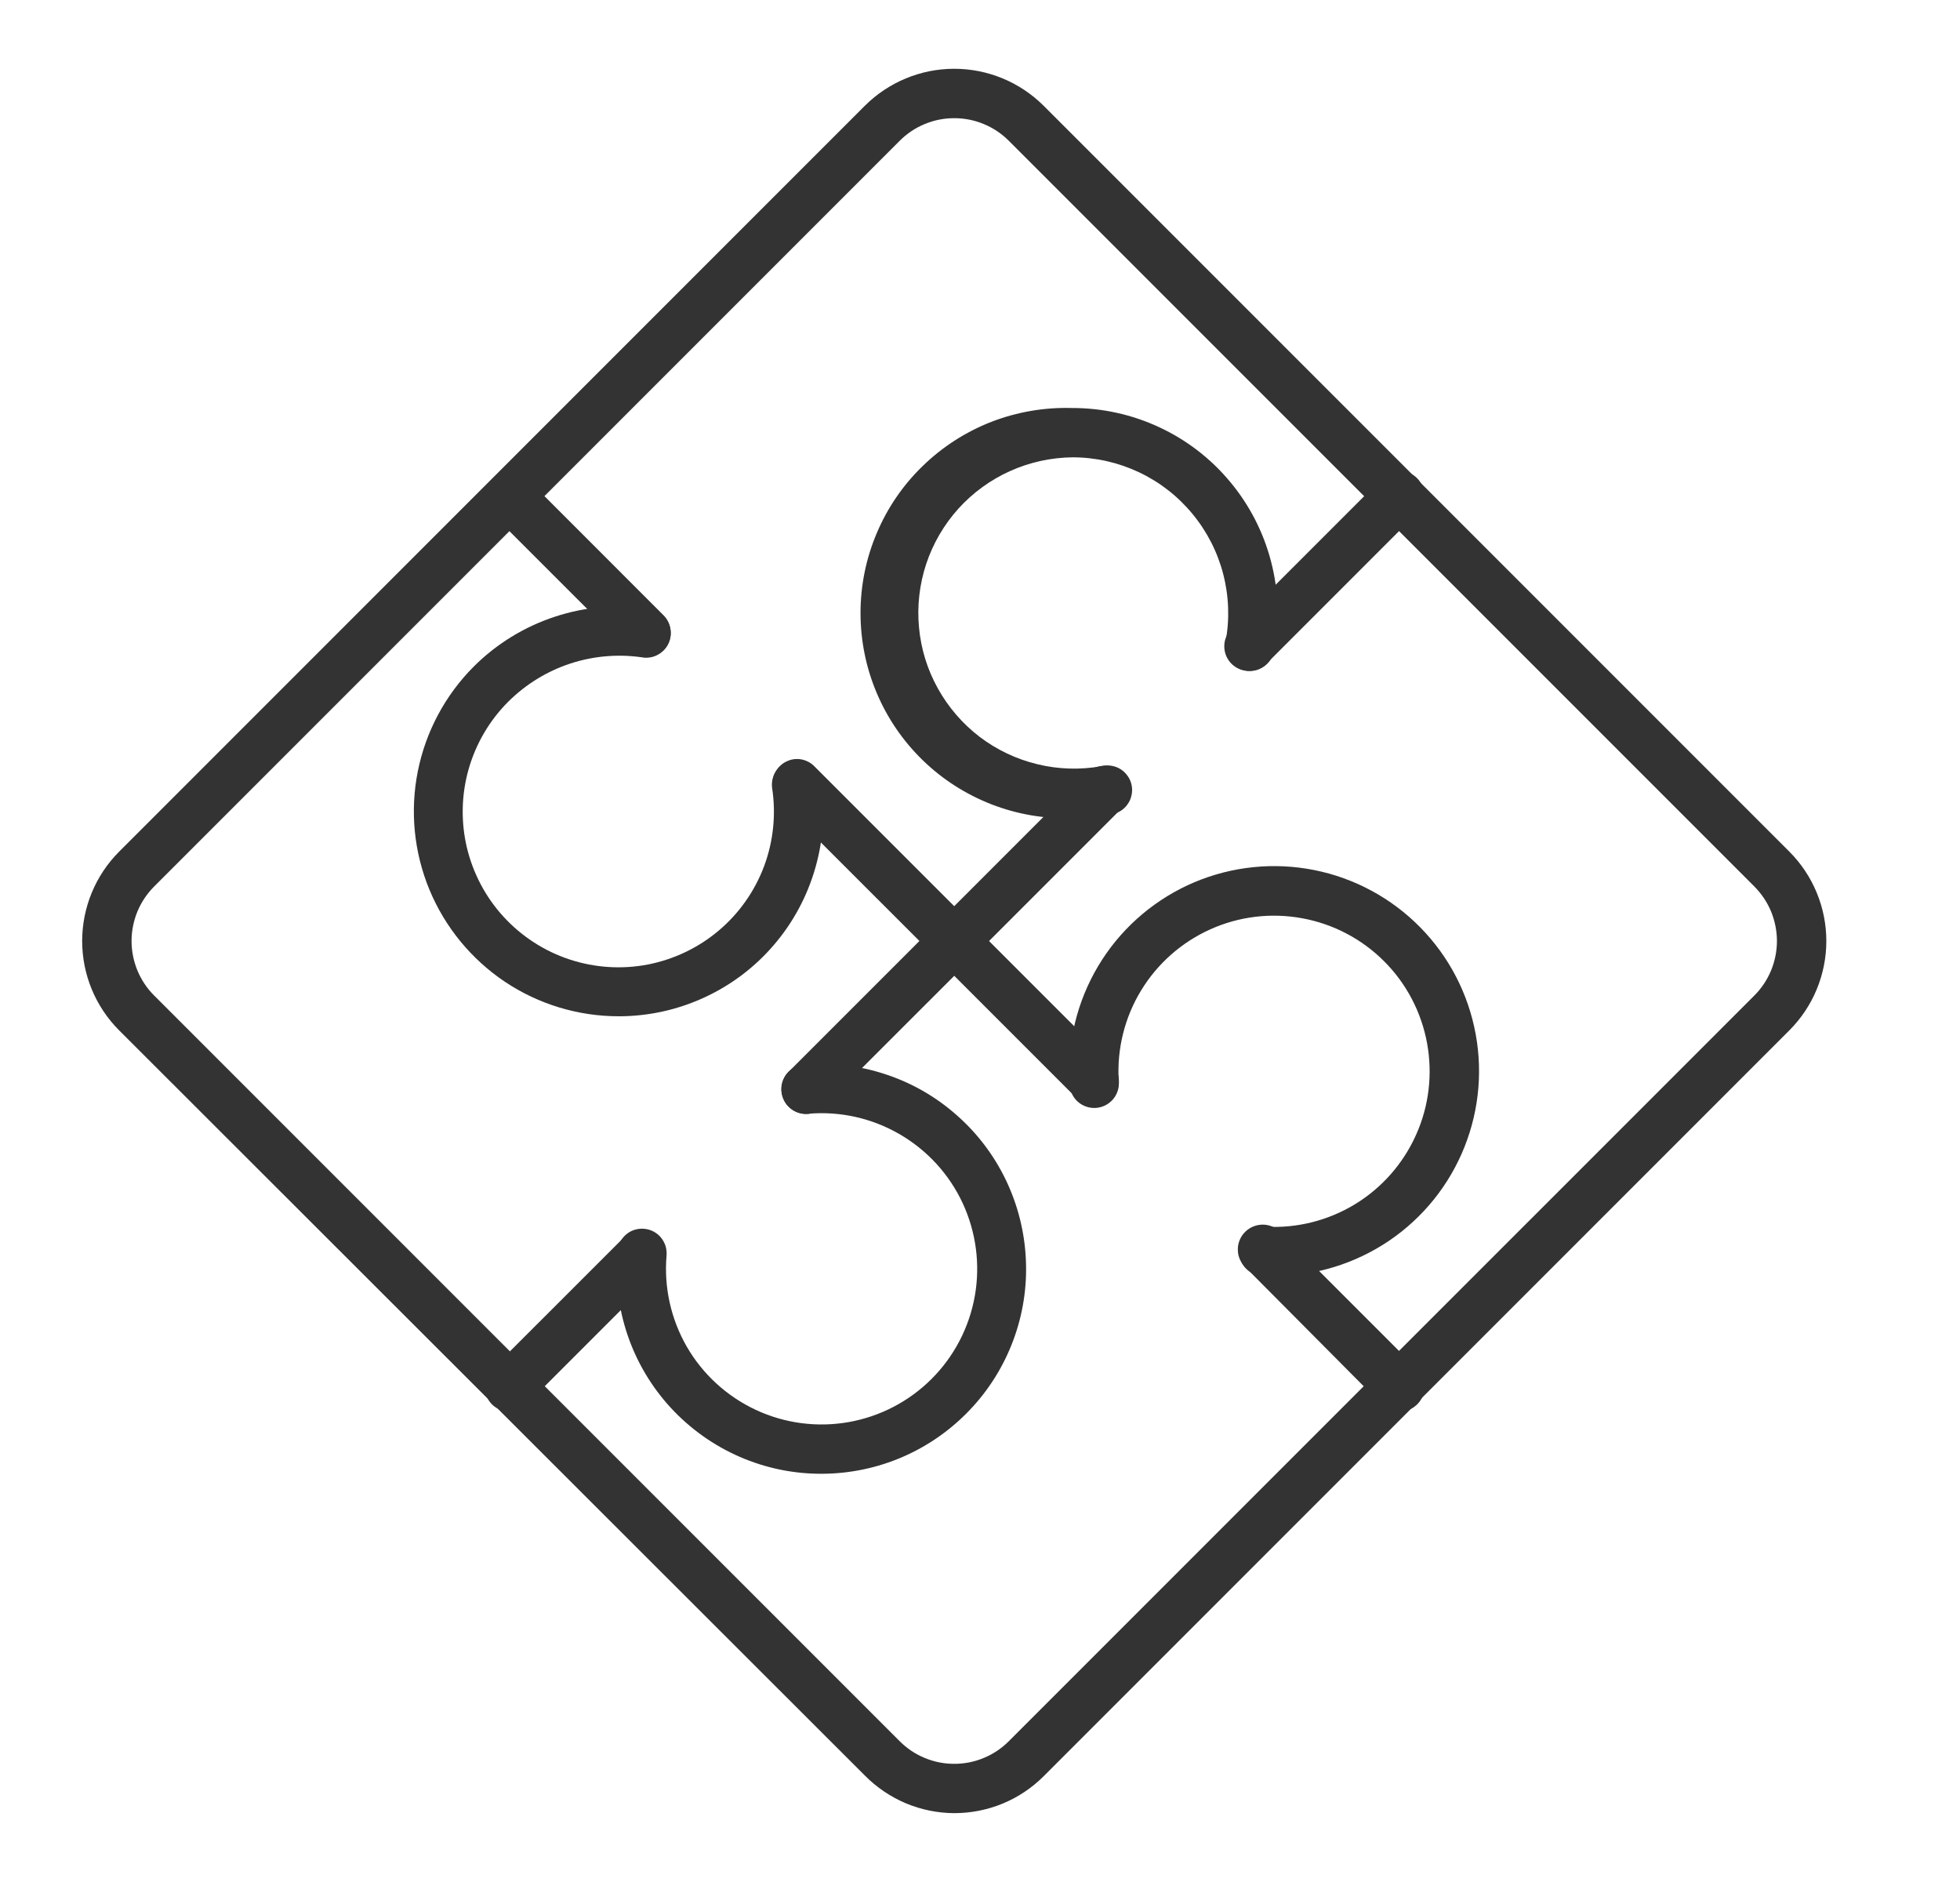<svg width="25" height="24" viewBox="0 0 25 24" fill="none" xmlns="http://www.w3.org/2000/svg">
<g clip-path="url(#clip0_981_21405)">
<path d="M12.171 23.122C11.959 23.121 11.749 23.078 11.553 22.996C11.358 22.913 11.18 22.793 11.031 22.642L1.52 13.14C1.218 12.838 1.048 12.428 1.048 12C1.048 11.573 1.218 11.162 1.52 10.86L11.031 1.349C11.334 1.047 11.744 0.877 12.171 0.877C12.599 0.877 13.009 1.047 13.312 1.349L22.823 10.86C23.125 11.162 23.295 11.573 23.295 12C23.295 12.428 23.125 12.838 22.823 13.14L13.312 22.651C13.162 22.801 12.984 22.92 12.789 23C12.593 23.081 12.383 23.122 12.171 23.122ZM12.171 1.507C12.042 1.507 11.914 1.532 11.795 1.582C11.675 1.631 11.567 1.704 11.476 1.795L1.967 11.304C1.875 11.396 1.803 11.504 1.753 11.623C1.704 11.743 1.678 11.871 1.678 12C1.678 12.129 1.704 12.257 1.753 12.377C1.803 12.496 1.875 12.605 1.967 12.696L11.476 22.205C11.567 22.296 11.675 22.369 11.795 22.418C11.914 22.468 12.042 22.493 12.171 22.493C12.301 22.493 12.429 22.468 12.548 22.418C12.668 22.369 12.776 22.296 12.867 22.205L22.376 12.696C22.468 12.605 22.54 12.496 22.59 12.377C22.639 12.257 22.665 12.129 22.665 12C22.665 11.871 22.639 11.743 22.59 11.623C22.54 11.504 22.468 11.396 22.376 11.304L12.867 1.795C12.776 1.704 12.668 1.631 12.548 1.582C12.429 1.532 12.301 1.507 12.171 1.507Z" fill="#333333"/>
<path d="M10.283 14.206C10.241 14.206 10.2 14.198 10.161 14.182C10.123 14.165 10.088 14.142 10.059 14.112C10.001 14.053 9.968 13.973 9.968 13.89C9.968 13.807 10.001 13.727 10.059 13.668L13.87 9.857C13.929 9.798 14.009 9.765 14.092 9.765C14.176 9.765 14.256 9.798 14.315 9.857C14.344 9.886 14.368 9.92 14.384 9.958C14.4 9.997 14.408 10.037 14.408 10.079C14.408 10.12 14.4 10.161 14.384 10.199C14.368 10.238 14.344 10.272 14.315 10.301L10.503 14.112C10.475 14.142 10.44 14.165 10.402 14.181C10.364 14.197 10.324 14.206 10.283 14.206Z" fill="#333333"/>
<path d="M6.498 18C6.414 18 6.334 17.967 6.275 17.909C6.216 17.85 6.183 17.769 6.183 17.686C6.183 17.602 6.216 17.522 6.275 17.462L7.955 15.783C8.014 15.724 8.093 15.691 8.177 15.691C8.26 15.691 8.34 15.724 8.399 15.783C8.428 15.811 8.452 15.846 8.468 15.884C8.484 15.922 8.492 15.963 8.492 16.005C8.492 16.046 8.484 16.087 8.468 16.125C8.452 16.163 8.428 16.198 8.399 16.227L6.719 17.907C6.66 17.965 6.581 17.999 6.498 18Z" fill="#333333"/>
<path d="M15.93 8.556C15.867 8.556 15.807 8.537 15.755 8.503C15.703 8.468 15.663 8.419 15.639 8.361C15.616 8.304 15.61 8.24 15.622 8.179C15.635 8.118 15.665 8.062 15.709 8.019L17.629 6.099C17.688 6.039 17.768 6.006 17.851 6.006C17.935 6.006 18.015 6.038 18.074 6.097C18.133 6.156 18.167 6.236 18.167 6.32C18.167 6.403 18.134 6.483 18.075 6.543L16.155 8.463C16.126 8.492 16.091 8.516 16.052 8.532C16.013 8.548 15.972 8.556 15.93 8.556Z" fill="#333333"/>
<path d="M13.962 14.105C13.92 14.105 13.879 14.097 13.841 14.081C13.802 14.065 13.768 14.041 13.739 14.011L9.944 10.217C9.885 10.158 9.852 10.078 9.852 9.995C9.852 9.912 9.885 9.832 9.944 9.773C9.973 9.743 10.007 9.72 10.046 9.704C10.084 9.687 10.125 9.679 10.166 9.679C10.207 9.679 10.248 9.687 10.287 9.704C10.325 9.72 10.359 9.743 10.388 9.773L14.182 13.567C14.226 13.612 14.255 13.668 14.266 13.728C14.278 13.789 14.272 13.851 14.248 13.909C14.225 13.966 14.185 14.015 14.134 14.05C14.083 14.085 14.023 14.104 13.962 14.105Z" fill="#333333"/>
<path d="M17.845 18C17.803 18 17.762 17.992 17.724 17.976C17.686 17.96 17.651 17.936 17.622 17.907L15.901 16.176C15.867 16.148 15.84 16.113 15.821 16.073C15.801 16.034 15.79 15.991 15.789 15.947C15.787 15.903 15.794 15.86 15.81 15.819C15.826 15.778 15.85 15.741 15.881 15.71C15.912 15.679 15.949 15.655 15.99 15.639C16.031 15.623 16.075 15.616 16.119 15.617C16.162 15.619 16.205 15.63 16.245 15.649C16.284 15.669 16.319 15.696 16.347 15.73L18.068 17.451C18.116 17.494 18.148 17.551 18.163 17.614C18.177 17.677 18.171 17.743 18.147 17.803C18.123 17.862 18.081 17.913 18.027 17.949C17.973 17.984 17.909 18.002 17.845 18Z" fill="#333333"/>
<path d="M8.24 8.383C8.157 8.383 8.077 8.351 8.017 8.292L6.274 6.55C6.223 6.489 6.197 6.411 6.2 6.332C6.204 6.253 6.237 6.178 6.293 6.122C6.349 6.065 6.424 6.032 6.503 6.029C6.583 6.026 6.66 6.052 6.721 6.103L8.463 7.846C8.522 7.905 8.555 7.985 8.555 8.069C8.555 8.153 8.522 8.233 8.463 8.292C8.403 8.35 8.323 8.383 8.24 8.383Z" fill="#333333"/>
<path d="M13.671 10.433C13.321 10.444 12.973 10.384 12.646 10.257C12.32 10.13 12.022 9.94 11.771 9.696C11.519 9.452 11.319 9.16 11.183 8.838C11.046 8.515 10.976 8.168 10.976 7.818C10.976 7.468 11.046 7.121 11.183 6.799C11.319 6.476 11.519 6.184 11.771 5.941C12.022 5.697 12.32 5.506 12.646 5.379C12.973 5.253 13.321 5.193 13.671 5.203C14.056 5.202 14.437 5.285 14.786 5.448C15.135 5.61 15.444 5.848 15.69 6.144C15.937 6.44 16.115 6.786 16.212 7.159C16.309 7.531 16.322 7.921 16.251 8.299C16.236 8.381 16.189 8.454 16.12 8.501C16.051 8.549 15.966 8.567 15.884 8.551C15.802 8.536 15.729 8.489 15.682 8.42C15.635 8.351 15.617 8.266 15.632 8.184C15.686 7.897 15.675 7.602 15.602 7.32C15.529 7.038 15.394 6.775 15.208 6.551C15.022 6.326 14.789 6.145 14.525 6.021C14.261 5.897 13.973 5.832 13.681 5.832C13.406 5.835 13.135 5.894 12.884 6.007C12.634 6.119 12.409 6.283 12.225 6.486C12.041 6.69 11.901 6.93 11.814 7.191C11.728 7.452 11.696 7.728 11.722 8.001C11.747 8.275 11.829 8.54 11.963 8.78C12.096 9.02 12.278 9.23 12.496 9.397C12.715 9.563 12.966 9.682 13.233 9.746C13.5 9.811 13.778 9.819 14.048 9.771C14.09 9.76 14.133 9.758 14.176 9.765C14.218 9.772 14.259 9.787 14.295 9.81C14.331 9.833 14.362 9.864 14.386 9.899C14.411 9.935 14.427 9.975 14.435 10.018C14.443 10.06 14.442 10.103 14.432 10.145C14.423 10.187 14.405 10.227 14.379 10.261C14.354 10.296 14.322 10.325 14.284 10.347C14.247 10.368 14.206 10.382 14.163 10.387C14.001 10.419 13.836 10.434 13.671 10.433Z" fill="#333333"/>
<path d="M7.892 12.96C7.375 12.96 6.87 12.807 6.44 12.52C6.011 12.232 5.676 11.824 5.478 11.347C5.28 10.869 5.228 10.344 5.329 9.837C5.43 9.33 5.679 8.864 6.044 8.499C6.335 8.209 6.689 7.992 7.079 7.864C7.468 7.736 7.883 7.701 8.288 7.762C8.371 7.775 8.444 7.821 8.494 7.888C8.543 7.955 8.564 8.039 8.552 8.122C8.546 8.163 8.531 8.202 8.51 8.237C8.488 8.272 8.46 8.303 8.426 8.327C8.393 8.351 8.355 8.369 8.315 8.379C8.275 8.388 8.233 8.39 8.192 8.383C7.884 8.338 7.57 8.365 7.274 8.462C6.979 8.559 6.71 8.724 6.488 8.943C6.247 9.182 6.072 9.479 5.978 9.806C5.885 10.132 5.877 10.477 5.955 10.808C6.034 11.138 6.195 11.443 6.425 11.693C6.655 11.943 6.945 12.13 7.267 12.236C7.59 12.342 7.934 12.364 8.268 12.299C8.601 12.233 8.912 12.084 9.171 11.864C9.43 11.645 9.628 11.362 9.747 11.044C9.865 10.726 9.9 10.382 9.848 10.046C9.838 9.965 9.86 9.883 9.91 9.818C9.959 9.752 10.032 9.709 10.113 9.697C10.194 9.684 10.277 9.704 10.344 9.752C10.41 9.8 10.456 9.872 10.47 9.953C10.527 10.325 10.504 10.705 10.4 11.066C10.297 11.428 10.117 11.764 9.872 12.049C9.628 12.335 9.324 12.564 8.982 12.721C8.64 12.879 8.268 12.96 7.892 12.96Z" fill="#333333"/>
<path d="M10.492 18.794C10.128 18.797 9.768 18.723 9.435 18.578C9.102 18.433 8.803 18.22 8.556 17.953C8.31 17.686 8.122 17.37 8.005 17.026C7.888 16.682 7.844 16.317 7.875 15.955C7.883 15.872 7.923 15.796 7.987 15.742C8.018 15.715 8.055 15.695 8.094 15.683C8.134 15.671 8.175 15.666 8.216 15.67C8.257 15.673 8.297 15.685 8.334 15.704C8.371 15.723 8.403 15.749 8.43 15.781C8.456 15.813 8.476 15.849 8.489 15.889C8.501 15.928 8.505 15.969 8.502 16.011C8.467 16.416 8.558 16.823 8.761 17.175C8.965 17.527 9.273 17.808 9.642 17.98C10.011 18.152 10.424 18.206 10.825 18.135C11.226 18.064 11.595 17.872 11.883 17.584C12.171 17.296 12.363 16.927 12.434 16.526C12.505 16.125 12.45 15.712 12.279 15.343C12.107 14.974 11.826 14.667 11.473 14.463C11.121 14.259 10.715 14.168 10.309 14.203C10.226 14.211 10.143 14.185 10.079 14.132C10.015 14.079 9.975 14.002 9.967 13.919C9.959 13.836 9.985 13.753 10.038 13.689C10.092 13.625 10.168 13.585 10.252 13.577C10.602 13.547 10.955 13.588 11.29 13.698C11.624 13.807 11.933 13.983 12.197 14.216C12.462 14.447 12.677 14.73 12.83 15.048C12.982 15.365 13.069 15.709 13.085 16.061C13.102 16.412 13.047 16.764 12.924 17.093C12.801 17.423 12.613 17.725 12.37 17.98C12.128 18.235 11.837 18.439 11.514 18.579C11.191 18.719 10.843 18.792 10.492 18.794Z" fill="#333333"/>
<path d="M16.252 16.272H16.1C16.017 16.267 15.94 16.23 15.884 16.168C15.829 16.105 15.8 16.024 15.805 15.941C15.81 15.857 15.848 15.779 15.911 15.723C15.973 15.668 16.055 15.639 16.139 15.643C16.54 15.666 16.939 15.566 17.283 15.357C17.626 15.148 17.898 14.839 18.062 14.472C18.227 14.105 18.275 13.697 18.202 13.301C18.129 12.905 17.938 12.541 17.653 12.257C17.369 11.973 17.004 11.782 16.609 11.71C16.213 11.637 15.805 11.686 15.438 11.851C15.071 12.016 14.763 12.288 14.554 12.632C14.345 12.976 14.246 13.375 14.269 13.776C14.274 13.819 14.271 13.862 14.259 13.903C14.247 13.945 14.226 13.983 14.199 14.016C14.171 14.049 14.137 14.076 14.098 14.096C14.06 14.115 14.018 14.126 13.975 14.129C13.932 14.131 13.889 14.125 13.849 14.11C13.808 14.095 13.771 14.072 13.74 14.043C13.709 14.013 13.684 13.977 13.668 13.937C13.651 13.898 13.642 13.855 13.643 13.812C13.612 13.29 13.739 12.77 14.007 12.32C14.275 11.87 14.672 11.512 15.146 11.29C15.62 11.069 16.15 10.995 16.667 11.078C17.184 11.161 17.664 11.398 18.045 11.757C18.426 12.116 18.69 12.581 18.803 13.092C18.917 13.604 18.874 14.137 18.681 14.623C18.488 15.11 18.153 15.527 17.72 15.821C17.286 16.115 16.775 16.272 16.252 16.272Z" fill="#333333"/>
</g>
<defs>
<clipPath id="clip0_981_21405">
<rect width="24" height="24" fill="white" transform="translate(0.171 0)"/>
</clipPath>
</defs>
</svg>
